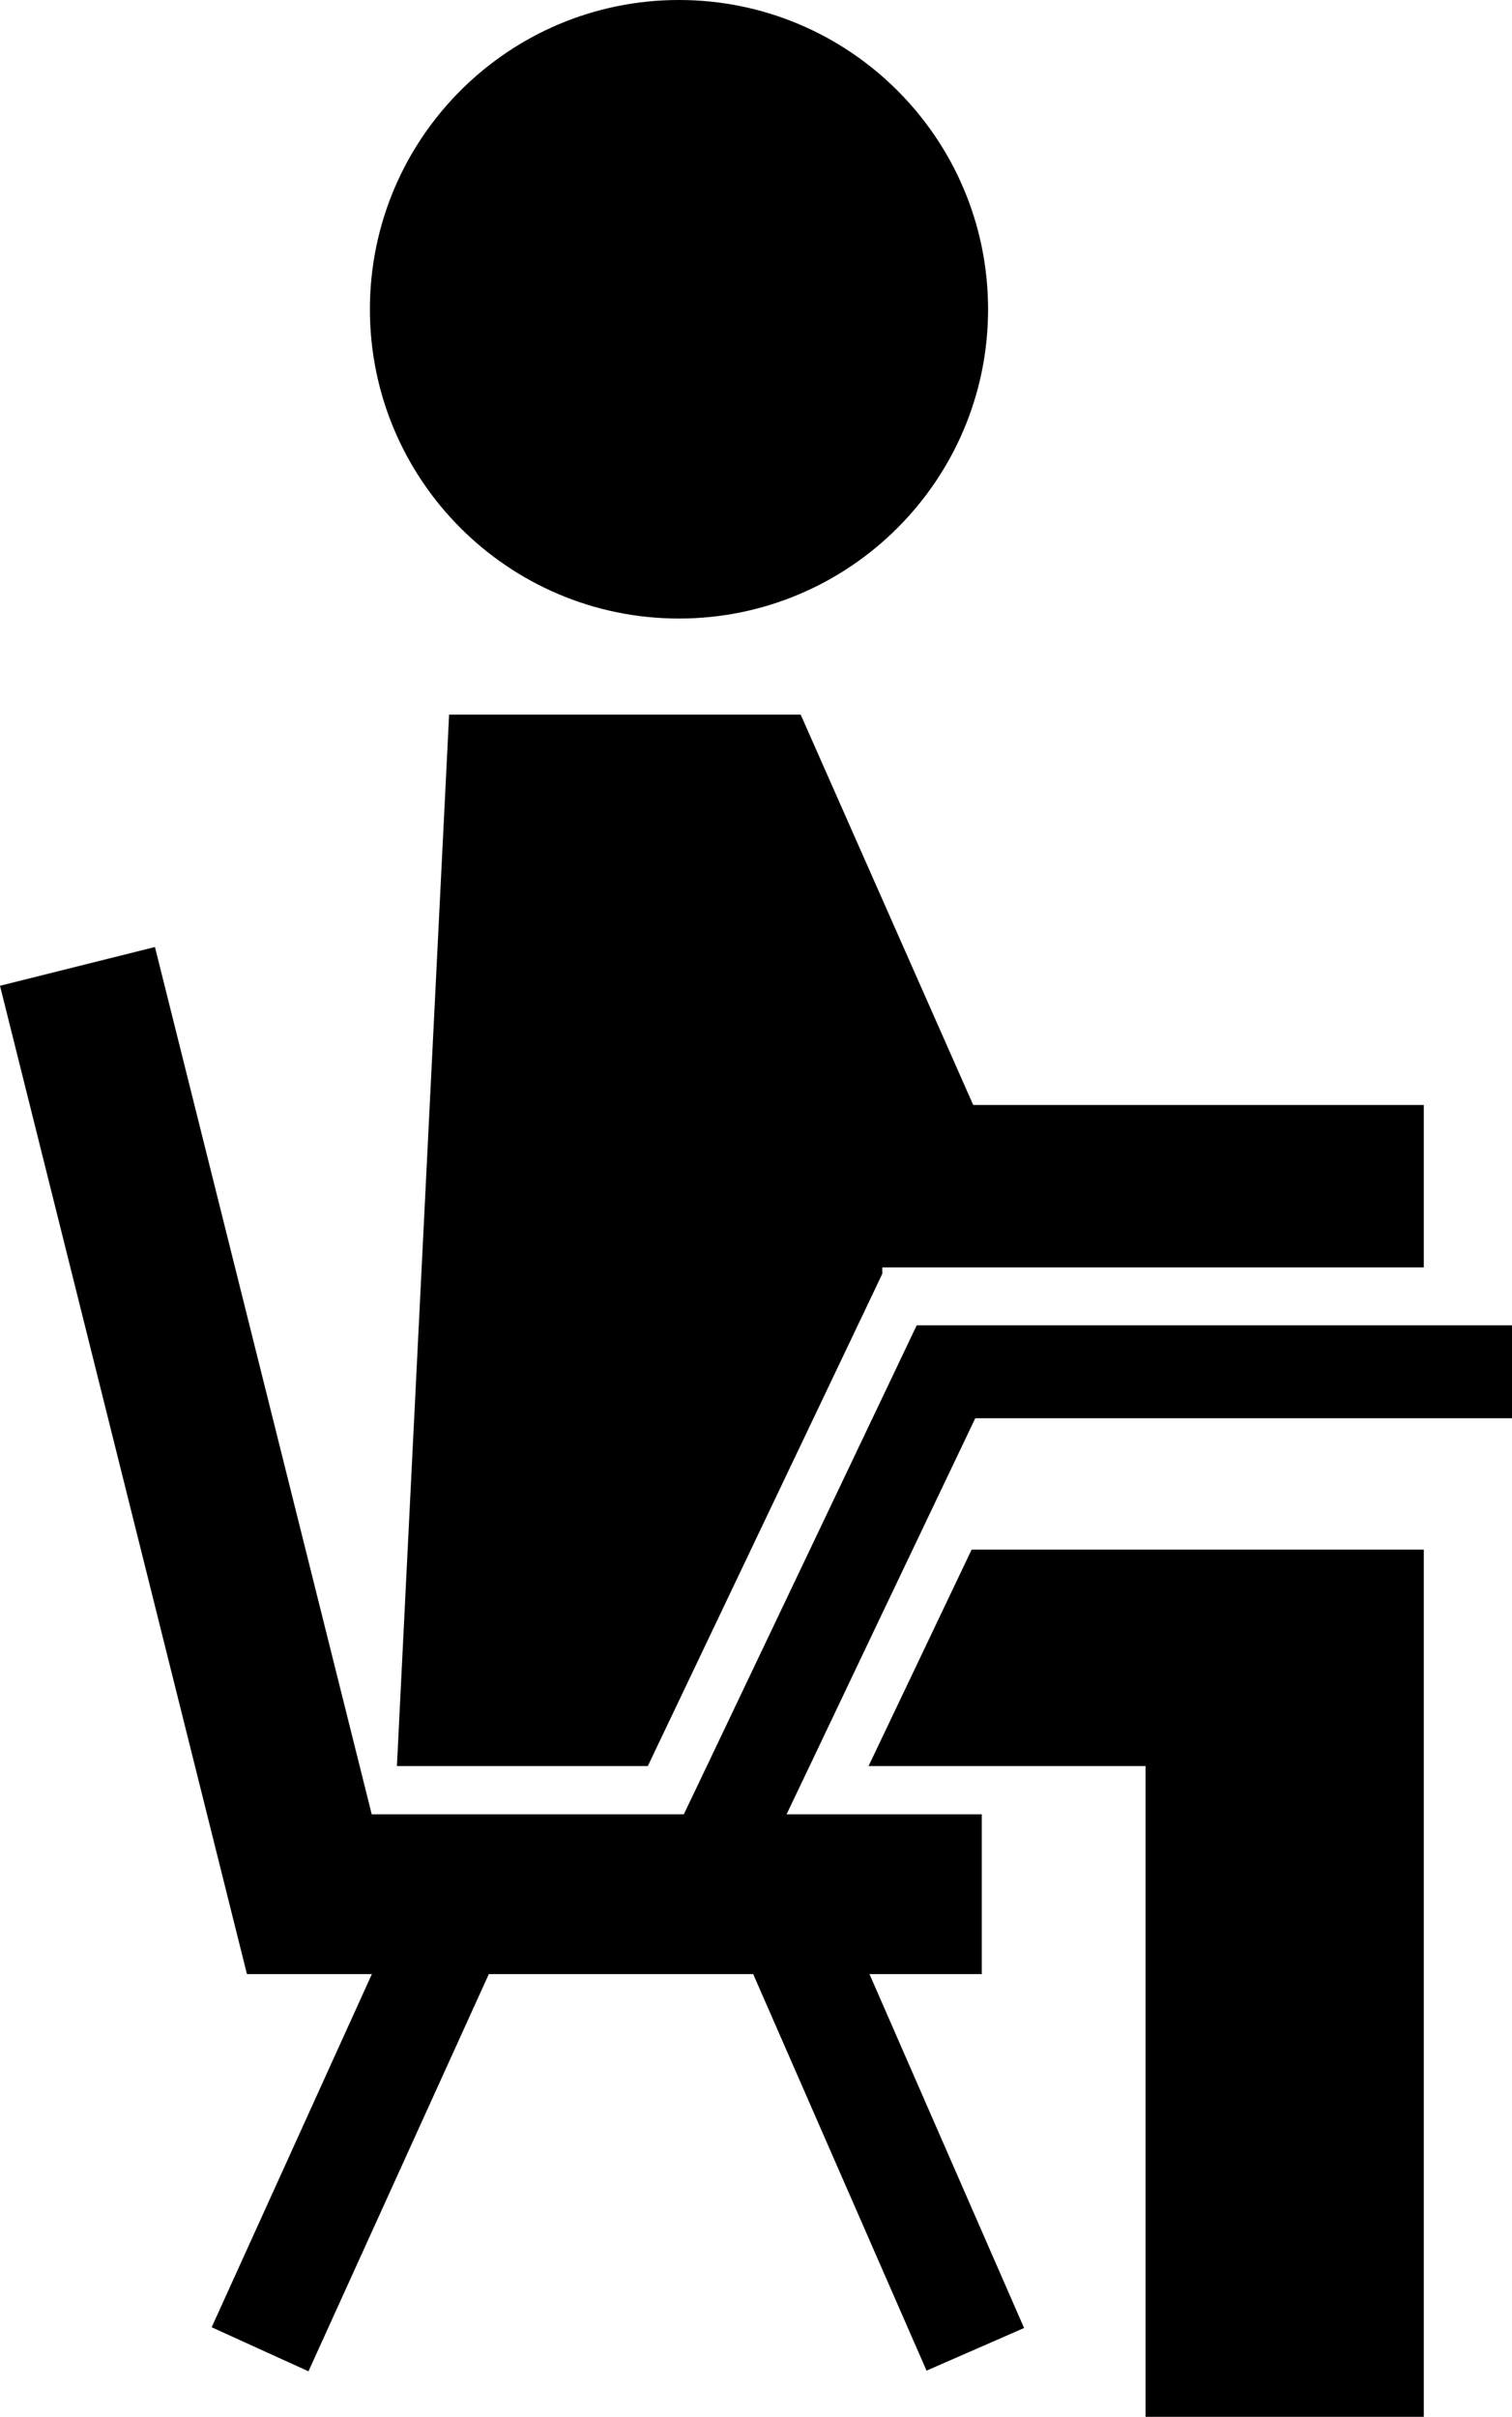 <?xml version="1.0" encoding="iso-8859-1"?>
<!-- Generator: Adobe Illustrator 16.0.0, SVG Export Plug-In . SVG Version: 6.00 Build 0)  -->
<!DOCTYPE svg PUBLIC "-//W3C//DTD SVG 1.1//EN" "http://www.w3.org/Graphics/SVG/1.1/DTD/svg11.dtd">
<svg version="1.1" id="Layer_1" xmlns="http://www.w3.org/2000/svg" xmlns:xlink="http://www.w3.org/1999/xlink" x="0px" y="0px"
	 width="18.308px" height="29.254px" viewBox="0 0 18.308 29.254" style="enable-background:new 0 0 18.308 29.254;"
	 xml:space="preserve">
<g>
	<path d="M8.221,7.487c2.065,0,3.743-1.676,3.743-3.743C11.964,1.676,10.286,0,8.221,0C6.156,0,4.479,1.676,4.479,3.744
		C4.479,5.811,6.156,7.487,8.221,7.487z"/>
	<polygon points="11.1,16.042 10.683,16.918 10.683,16.918 8.559,21.377 8.559,21.377 8.28,21.961 4.501,21.961 1.876,11.463 
		0,11.932 2.99,23.895 4.503,23.895 2.563,28.17 3.735,28.703 5.919,23.895 9.12,23.895 11.219,28.695 12.4,28.179 10.528,23.895 
		11.888,23.895 11.888,21.961 9.524,21.961 9.803,21.377 9.803,21.377 10.629,19.641 11.809,17.167 18.308,17.167 18.308,16.042 	
		"/>
	<polygon points="9.695,8.65 5.438,8.65 4.806,21.377 6.957,21.377 7.844,21.377 10.518,15.766 10.683,15.418 10.683,15.341 
		17.24,15.341 17.24,13.375 11.784,13.375 	"/>
	<polygon points="13.871,18.757 11.765,18.757 10.517,21.377 10.683,21.377 13.871,21.377 13.871,29.254 17.24,29.254 17.24,18.757 
		16.971,18.757 	"/>
</g>
<g>
</g>
<g>
</g>
<g>
</g>
<g>
</g>
<g>
</g>
<g>
</g>
<g>
</g>
<g>
</g>
<g>
</g>
<g>
</g>
<g>
</g>
<g>
</g>
<g>
</g>
<g>
</g>
<g>
</g>
</svg>
